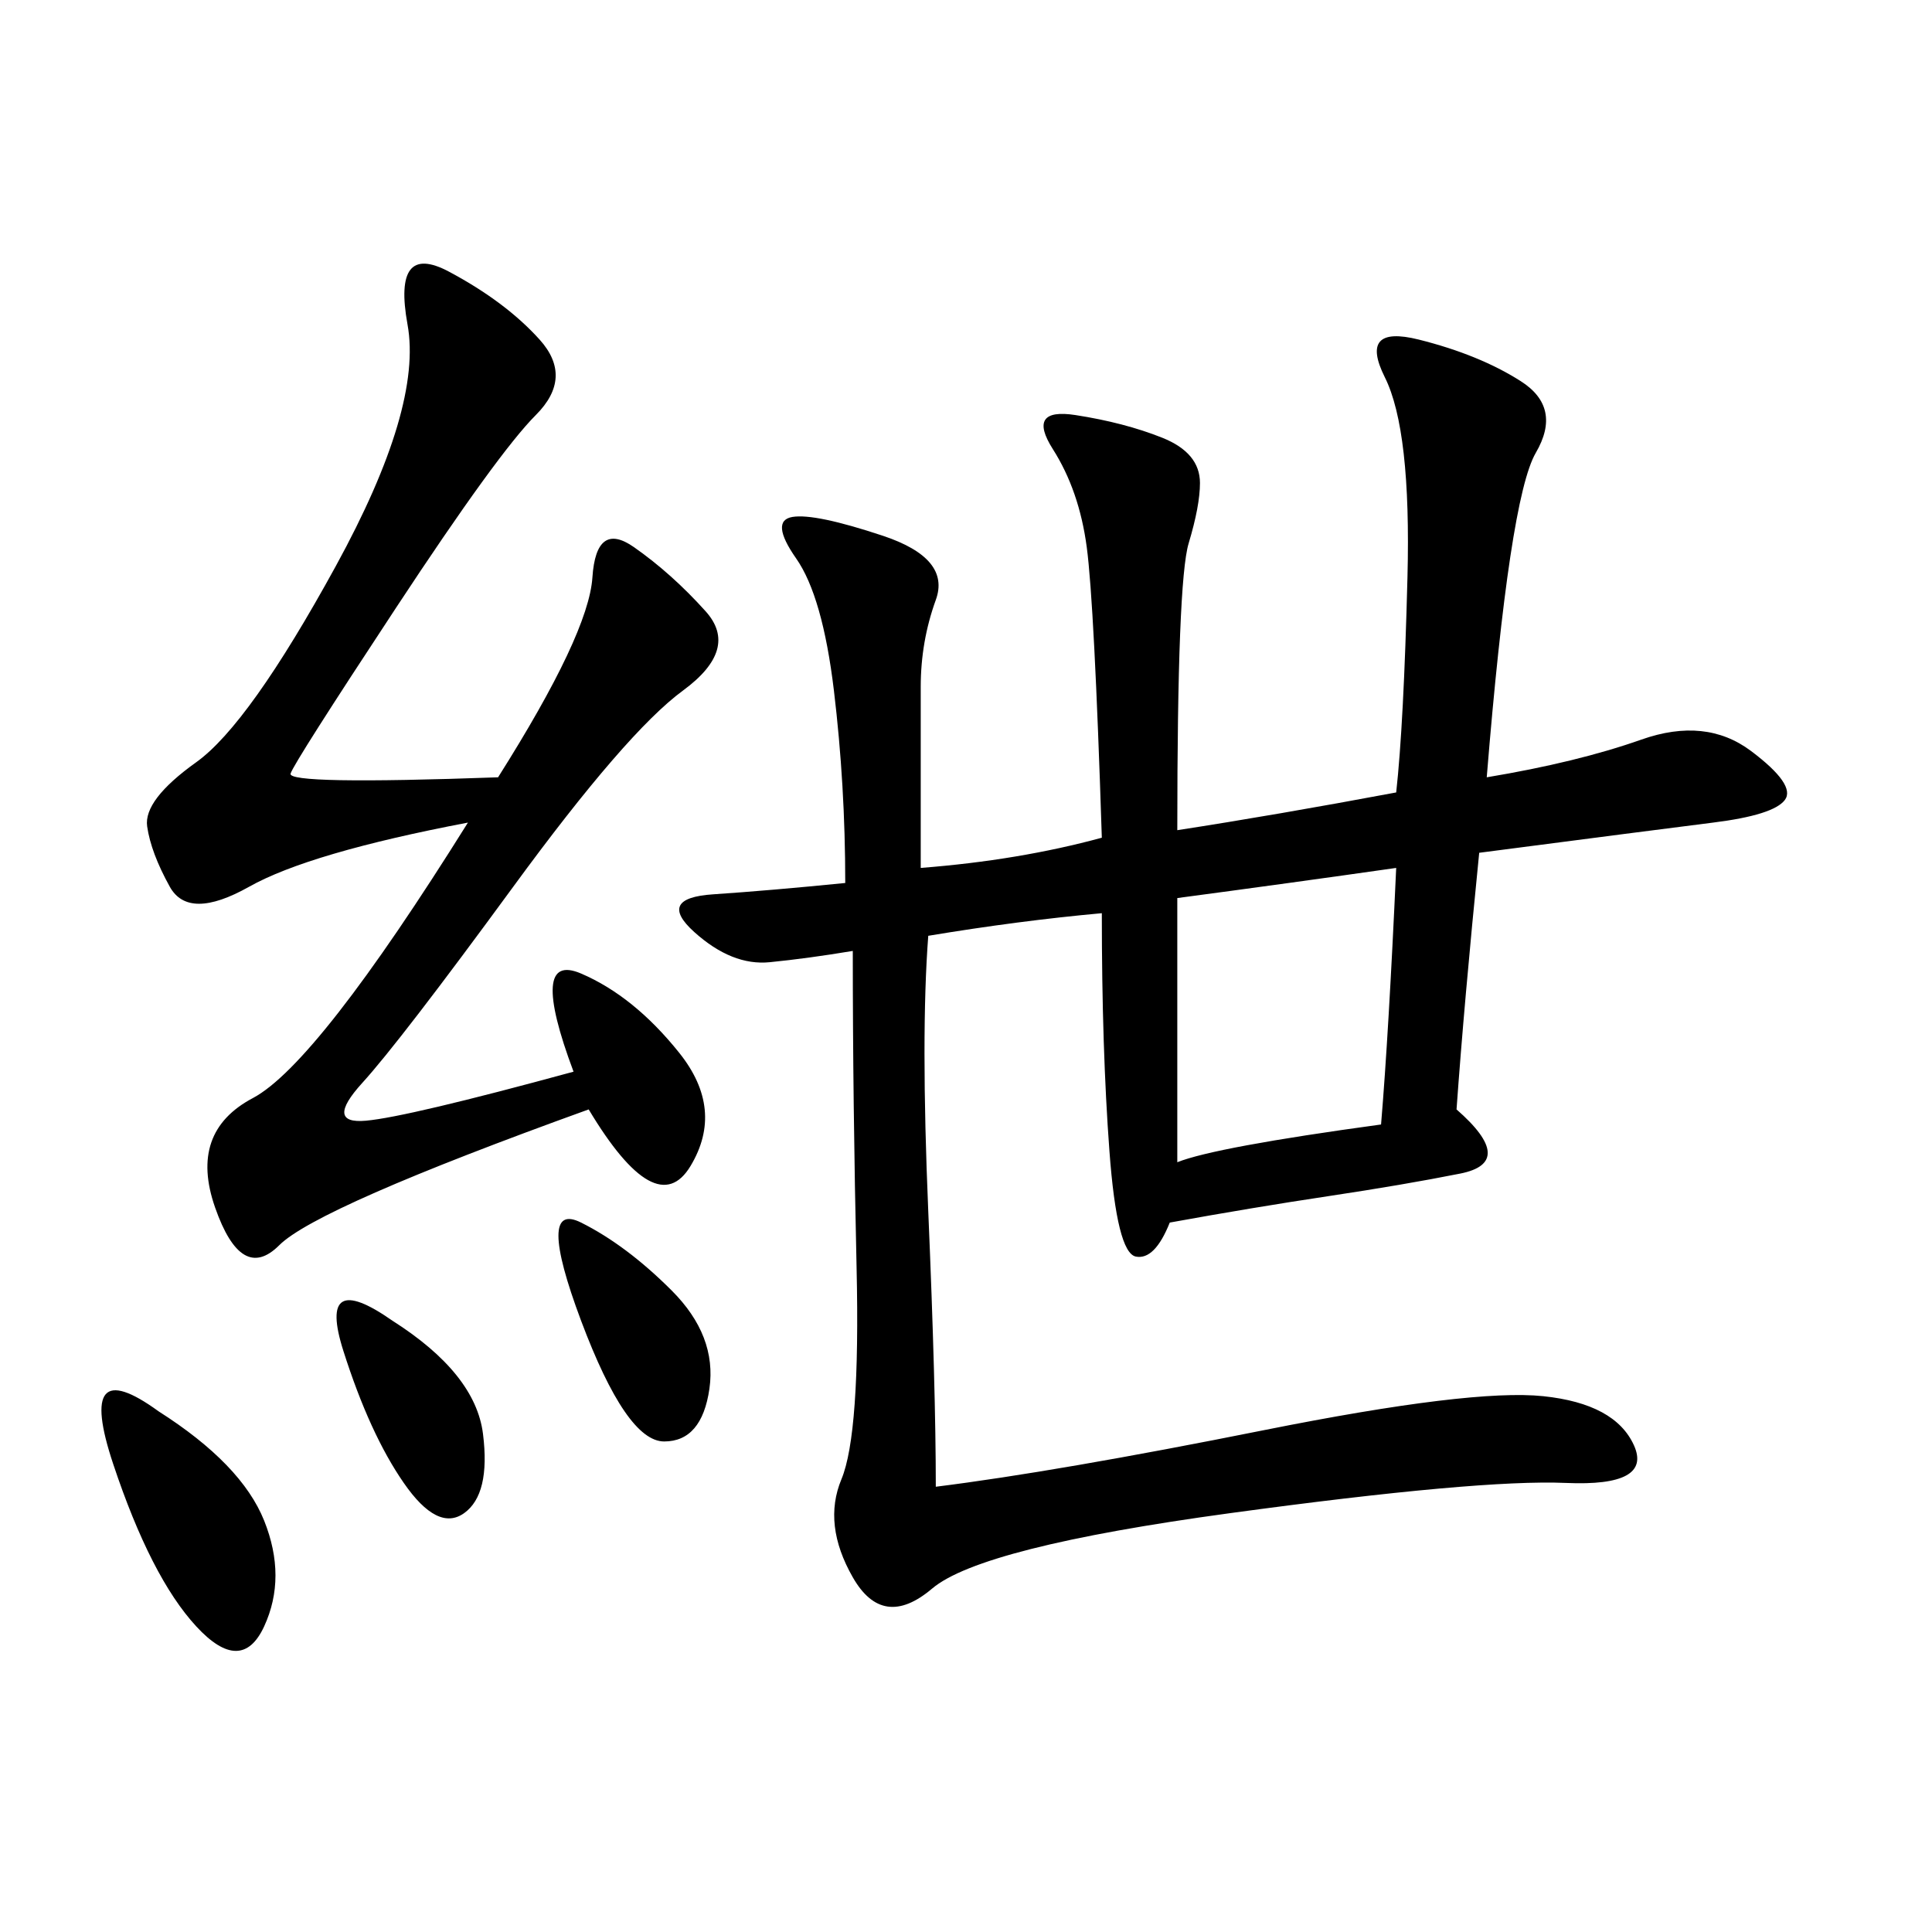 <svg xmlns="http://www.w3.org/2000/svg" xmlns:xlink="http://www.w3.org/1999/xlink" width="300" height="300"><path d="M230.86 120.70Q244.92 118.36 254.88 114.84Q264.84 111.33 271.88 116.60Q278.91 121.88 277.15 124.22Q275.39 126.56 266.02 127.73Q256.64 128.91 229.69 132.42L229.69 132.42Q227.34 155.86 226.17 172.27L226.17 172.27Q235.55 180.47 226.76 182.23Q217.97 183.98 206.25 185.74Q194.53 187.50 181.64 189.84L181.64 189.84Q179.30 195.70 176.37 195.12Q173.44 194.53 172.27 178.71Q171.09 162.89 171.09 141.80L171.09 141.80Q158.20 142.97 144.14 145.31L144.14 145.31Q142.97 160.55 144.14 188.09Q145.31 215.63 145.31 230.86L145.31 230.86Q164.06 228.52 196.29 222.07Q228.52 215.63 239.65 216.80Q250.78 217.97 253.71 224.41Q256.64 230.86 243.16 230.27Q229.69 229.69 191.02 234.96Q152.34 240.23 144.73 246.68Q137.11 253.13 132.42 244.92Q127.73 236.72 130.66 229.69Q133.59 222.66 133.01 196.88Q132.42 171.09 132.42 147.66L132.42 147.66Q125.39 148.83 119.53 149.41Q113.67 150 107.81 144.73Q101.95 139.45 110.74 138.87Q119.53 138.28 131.25 137.11L131.25 137.11Q131.25 121.88 129.49 107.23Q127.73 92.58 123.63 86.72Q119.53 80.86 123.05 80.27Q126.56 79.69 137.11 83.20Q147.66 86.72 145.31 93.16Q142.97 99.61 142.97 106.64L142.97 106.64L142.97 134.77Q158.20 133.59 171.09 130.08L171.09 130.08Q169.92 93.75 168.75 84.96Q167.58 76.17 163.48 69.73Q159.38 63.28 166.99 64.45Q174.61 65.63 180.47 67.97Q186.33 70.31 186.33 75L186.33 75Q186.33 78.52 184.57 84.38Q182.81 90.23 182.81 128.91L182.81 128.91Q198.05 126.56 216.80 123.05L216.80 123.05Q217.97 112.50 218.55 89.65Q219.14 66.80 215.04 58.59Q210.94 50.39 220.31 52.73Q229.69 55.08 236.13 59.18Q242.58 63.28 238.48 70.31Q234.38 77.34 230.86 120.70L230.86 120.70ZM77.34 120.70Q91.41 98.44 91.99 89.65Q92.58 80.86 98.44 84.96Q104.30 89.06 109.57 94.92Q114.84 100.78 106.05 107.23Q97.27 113.67 79.69 137.70Q62.11 161.72 56.25 168.16Q50.39 174.61 56.84 174.02Q63.28 173.44 89.06 166.41L89.06 166.41Q82.03 147.66 90.23 151.17Q98.44 154.69 105.47 163.48Q112.50 172.27 107.23 181.05Q101.95 189.84 91.41 172.27L91.41 172.27Q49.22 187.50 43.36 193.36Q37.50 199.22 33.40 187.50Q29.30 175.78 39.26 170.51Q49.22 165.23 72.66 127.73L72.66 127.73Q48.05 132.42 38.67 137.70Q29.30 142.97 26.37 137.70Q23.44 132.42 22.85 128.32Q22.27 124.22 30.47 118.36Q38.67 112.50 52.15 87.89Q65.63 63.28 63.28 50.39Q60.94 37.50 69.73 42.19Q78.52 46.88 83.79 52.73Q89.06 58.59 83.20 64.45Q77.34 70.31 61.52 94.34Q45.70 118.36 45.12 120.12Q44.53 121.88 77.34 120.70L77.34 120.70ZM182.81 139.45L182.81 180.47Q188.67 178.13 214.45 174.61L214.45 174.61Q215.63 160.55 216.80 134.77L216.80 134.77Q200.39 137.11 182.81 139.45L182.81 139.45ZM24.61 219.14Q37.50 227.34 41.02 236.13Q44.53 244.92 41.02 252.54Q37.50 260.16 30.47 252.54Q23.44 244.92 17.58 227.34Q11.72 209.77 24.61 219.14L24.61 219.14ZM90.23 189.84Q97.27 193.36 104.30 200.39Q111.33 207.42 110.16 215.63Q108.98 223.83 103.13 223.83L103.13 223.83Q97.27 223.83 90.23 205.08Q83.20 186.33 90.23 189.84L90.23 189.84ZM60.94 205.08Q73.83 213.28 75 222.66Q76.17 232.03 72.07 234.96Q67.97 237.89 62.70 230.27Q57.42 222.66 53.32 209.77Q49.22 196.88 60.94 205.08L60.94 205.08Z"/></svg>
